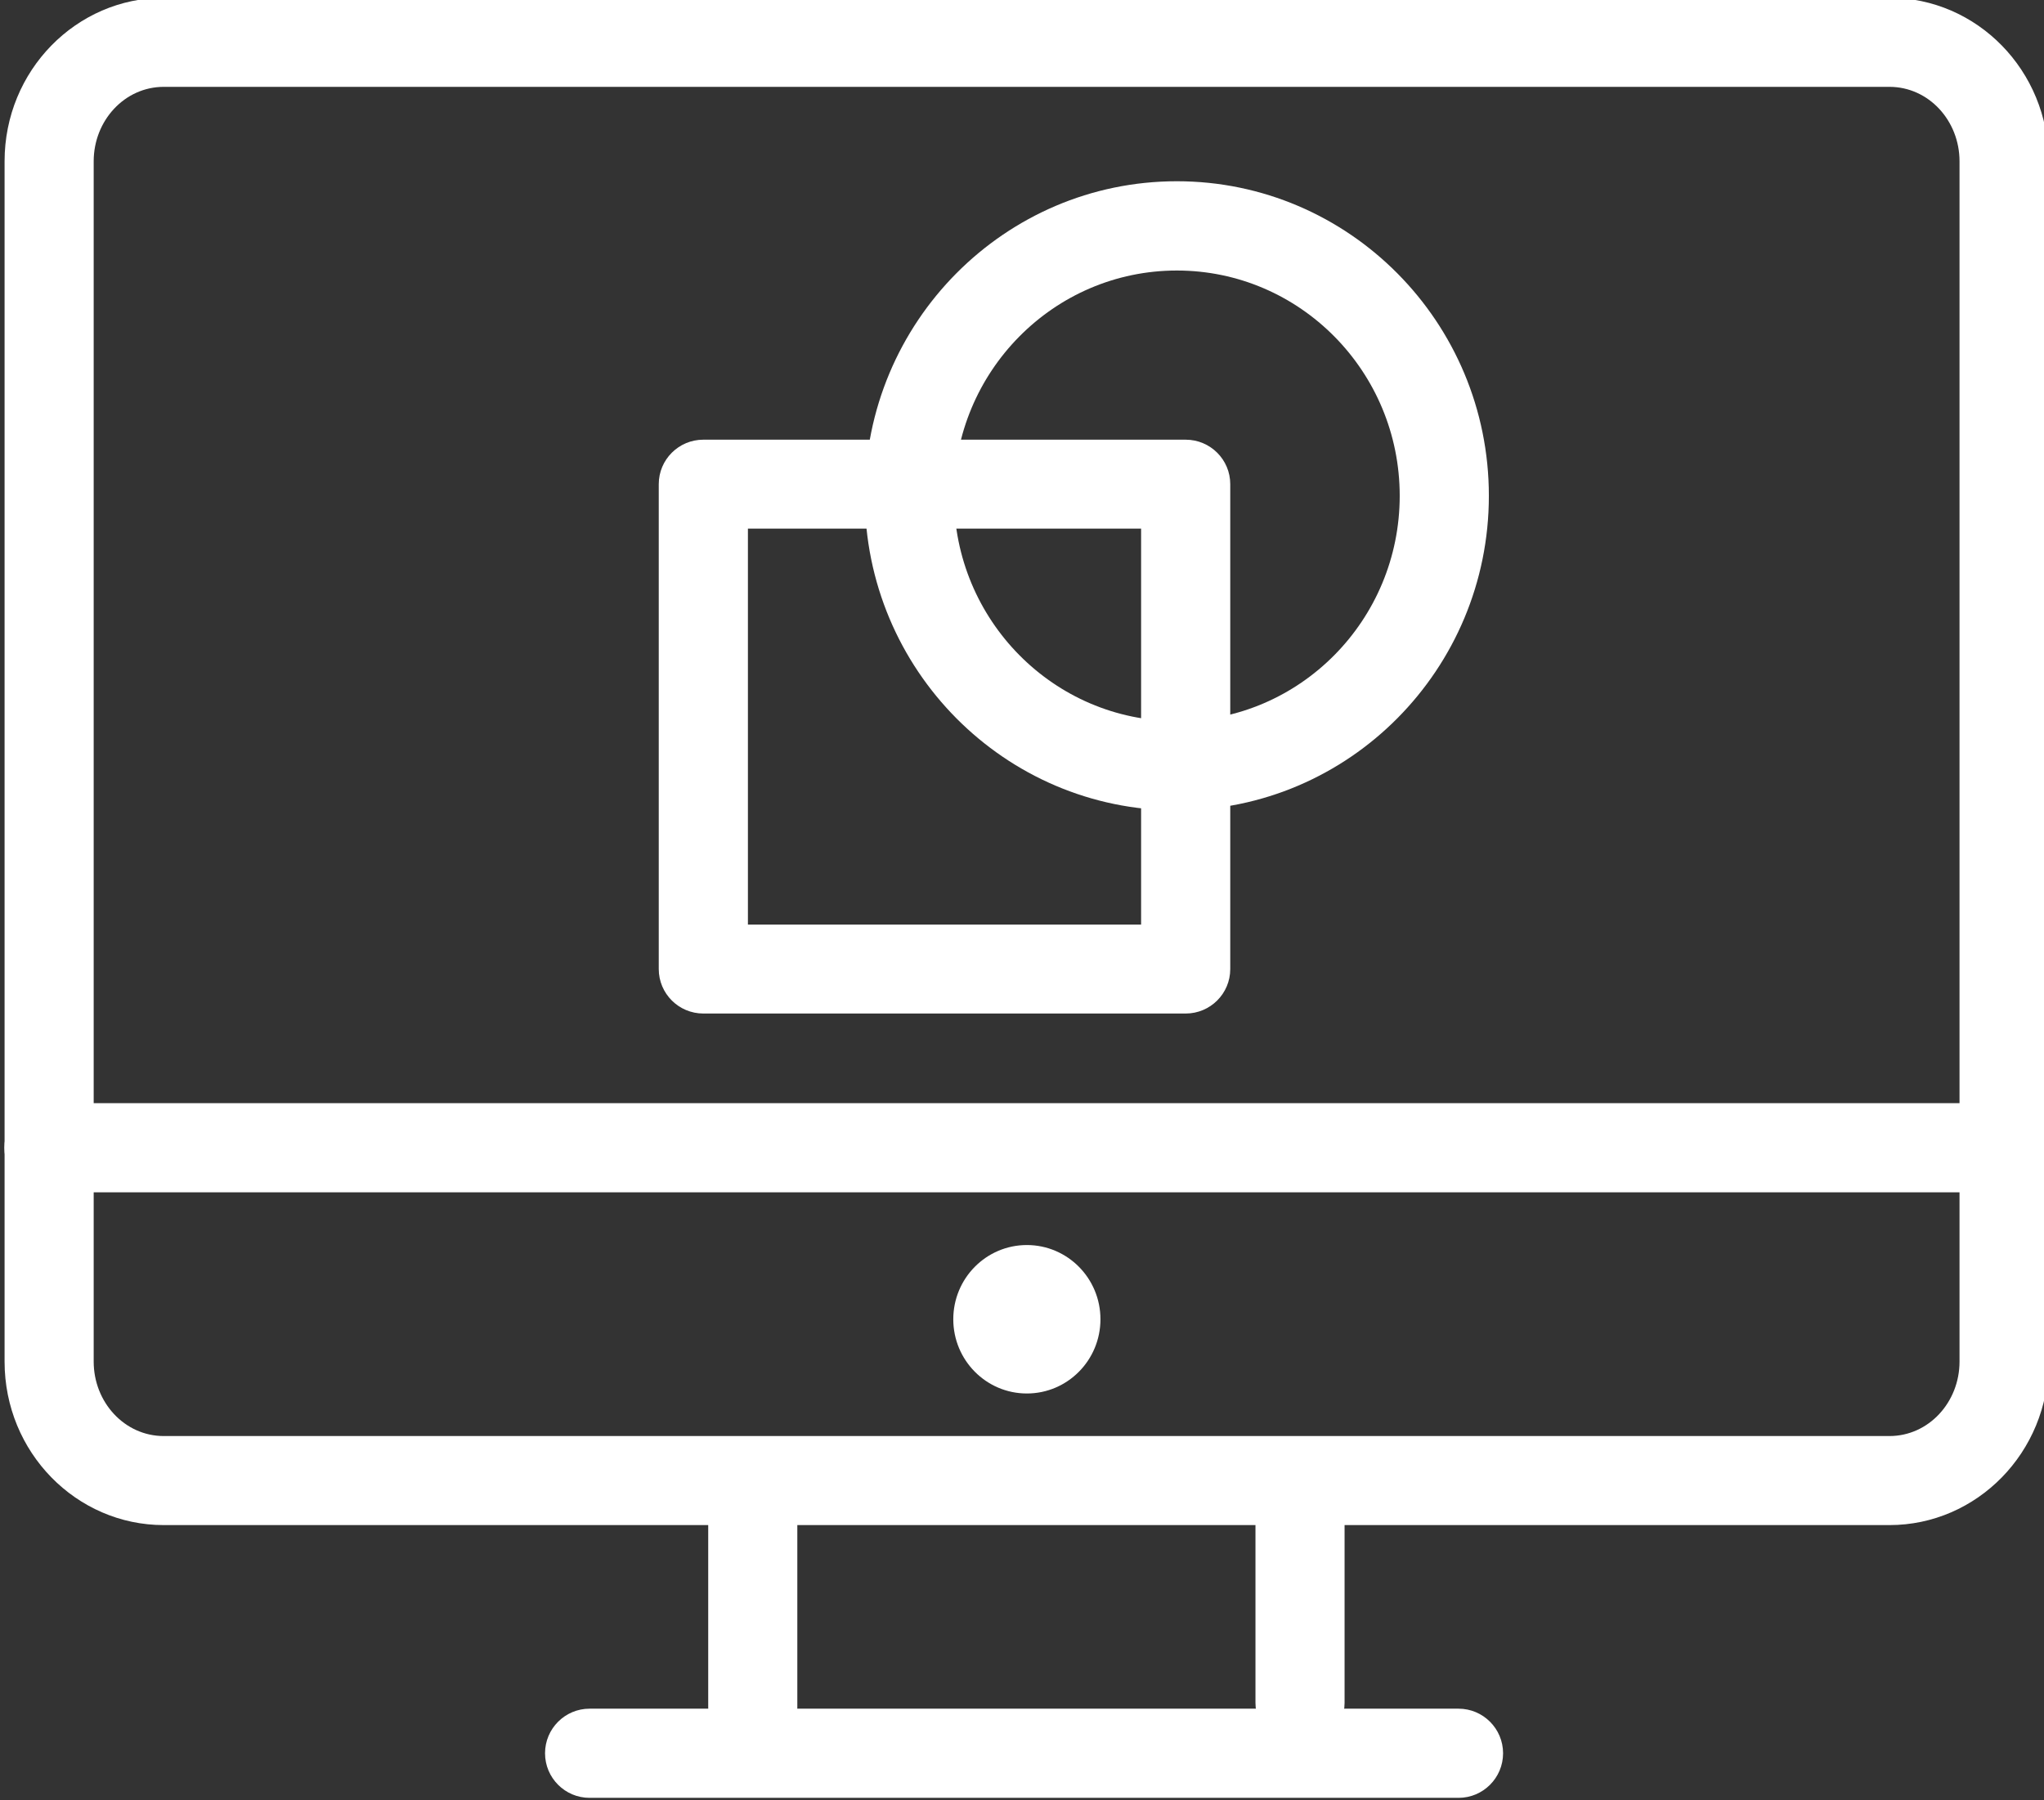 <?xml version="1.0" encoding="UTF-8" standalone="no"?>
<!DOCTYPE svg PUBLIC "-//W3C//DTD SVG 1.1//EN" "http://www.w3.org/Graphics/SVG/1.1/DTD/svg11.dtd">
<svg width="100%" height="100%" viewBox="0 0 579 510" version="1.1" xmlns="http://www.w3.org/2000/svg" xmlns:xlink="http://www.w3.org/1999/xlink" xml:space="preserve" xmlns:serif="http://www.serif.com/" style="fill-rule:evenodd;clip-rule:evenodd;stroke-linejoin:round;stroke-miterlimit:2;">
    <rect x="0" y="0" width="579" height="510" fill="#333333" stroke="none"/>
    <g transform="matrix(21.034,0,0,21.046,-52930.4,-53190.8)">
        <g>
            <g transform="matrix(0.24,0,0,0.249,2536.72,2526.86)">
                <path d="M-75.391,84.458L21.445,84.458C26.351,84.458 30.376,80.526 30.376,75.62L30.376,10.724C30.376,5.818 26.351,1.887 21.445,1.887C21.445,1.887 -75.391,1.887 -75.391,1.887C-80.296,1.887 -84.322,5.818 -84.322,10.724L-84.322,75.62C-84.322,80.526 -80.296,84.458 -75.391,84.458ZM21.445,79.644L-75.391,79.644C-77.588,79.644 -79.322,77.818 -79.322,75.62C-79.322,75.62 -79.322,10.724 -79.322,10.724C-79.322,8.526 -77.588,6.7 -75.391,6.7L21.445,6.7C23.643,6.7 25.376,8.526 25.376,10.724C25.376,10.724 25.376,75.62 25.376,75.62C25.376,77.818 23.643,79.644 21.445,79.644Z" style="fill:white;"/>
            </g>
            <g transform="matrix(0,0.195,0.24,0,2536.38,2549.39)">
                <path d="M-10.214,-12.714L4.581,-12.714C6.28,-12.714 7.66,-11.594 7.66,-10.214C7.66,-8.834 6.28,-7.714 4.581,-7.714L-10.214,-7.714C-11.913,-7.714 -13.293,-8.834 -13.293,-10.214C-13.293,-11.594 -11.913,-12.714 -10.214,-12.714Z" style="fill:white;"/>
            </g>
            <g transform="matrix(0.791,1.19331e-17,6.01411e-17,-0.242,2532.44,2548.49)">
                <path d="M-10.214,-12.694L4.581,-12.694C4.999,-12.694 5.339,-11.583 5.339,-10.214C5.339,-8.845 4.999,-7.734 4.581,-7.734L-10.214,-7.734C-10.632,-7.734 -10.972,-8.845 -10.972,-10.214C-10.972,-11.583 -10.632,-12.694 -10.214,-12.694Z" style="fill:white;"/>
            </g>
            <g transform="matrix(0,-0.215,-0.24,0,2529.01,2549.85)">
                <path d="M-2.319,7.714L10.214,7.714C11.752,7.714 13.001,8.834 13.001,10.214C13.001,11.594 11.752,12.714 10.214,12.714L-2.319,12.714C-3.857,12.714 -5.105,11.594 -5.105,10.214C-5.105,8.834 -3.857,7.714 -2.319,7.714Z" style="fill:white;"/>
            </g>
            <g transform="matrix(0,-0.242,-0.24,0,2530.25,2544.12)">
                <circle cx="-4.129" cy="0" r="4.129" style="fill:white;"/>
            </g>
            <g transform="matrix(0.202,0,0,0.203,2376.78,2480.31)">
                <path d="M773.312,263.876C773.312,262.247 771.981,260.927 770.34,260.927L738.183,260.927C736.542,260.927 735.211,262.247 735.211,263.876L735.211,296.033C735.211,297.662 736.542,298.982 738.183,298.982L770.34,298.982C771.981,298.982 773.312,297.662 773.312,296.033L773.312,263.876ZM767.368,266.825L767.368,293.084C767.368,293.084 741.155,293.084 741.155,293.084C741.155,293.084 741.155,266.825 741.155,266.825L767.368,266.825Z" style="fill:white;"/>
            </g>
            <g transform="matrix(-6.05433e-19,-0.226,-0.224,-6.38385e-19,2532.27,2530.4)">
                <path d="M-16.079,-18.758C-5.731,-18.758 2.659,-10.347 2.659,0C2.659,10.348 -5.731,18.759 -16.079,18.759C-26.426,18.759 -34.816,10.348 -34.816,0C-34.816,-10.347 -26.426,-18.758 -16.079,-18.758ZM-16.079,-13.398C-23.479,-13.398 -29.498,-7.4 -29.498,0C-29.498,7.401 -23.479,13.399 -16.079,13.399C-8.678,13.399 -2.659,7.401 -2.659,0C-2.659,-7.4 -8.678,-13.398 -16.079,-13.398Z" style="fill:white;"/>
            </g>
            <g transform="matrix(0.24,0,0,0.242,2517.08,2542.81)">
                <path d="M0,2.48L109.698,2.48C111.078,2.48 112.198,1.369 112.198,0C112.198,-1.369 111.078,-2.48 109.698,-2.48L-0,-2.48C-1.38,-2.48 -2.5,-1.369 -2.5,0C-2.5,1.369 -1.38,2.48 0,2.48Z" style="fill:white;"/>
            </g>
        </g>
    </g>
</svg>
